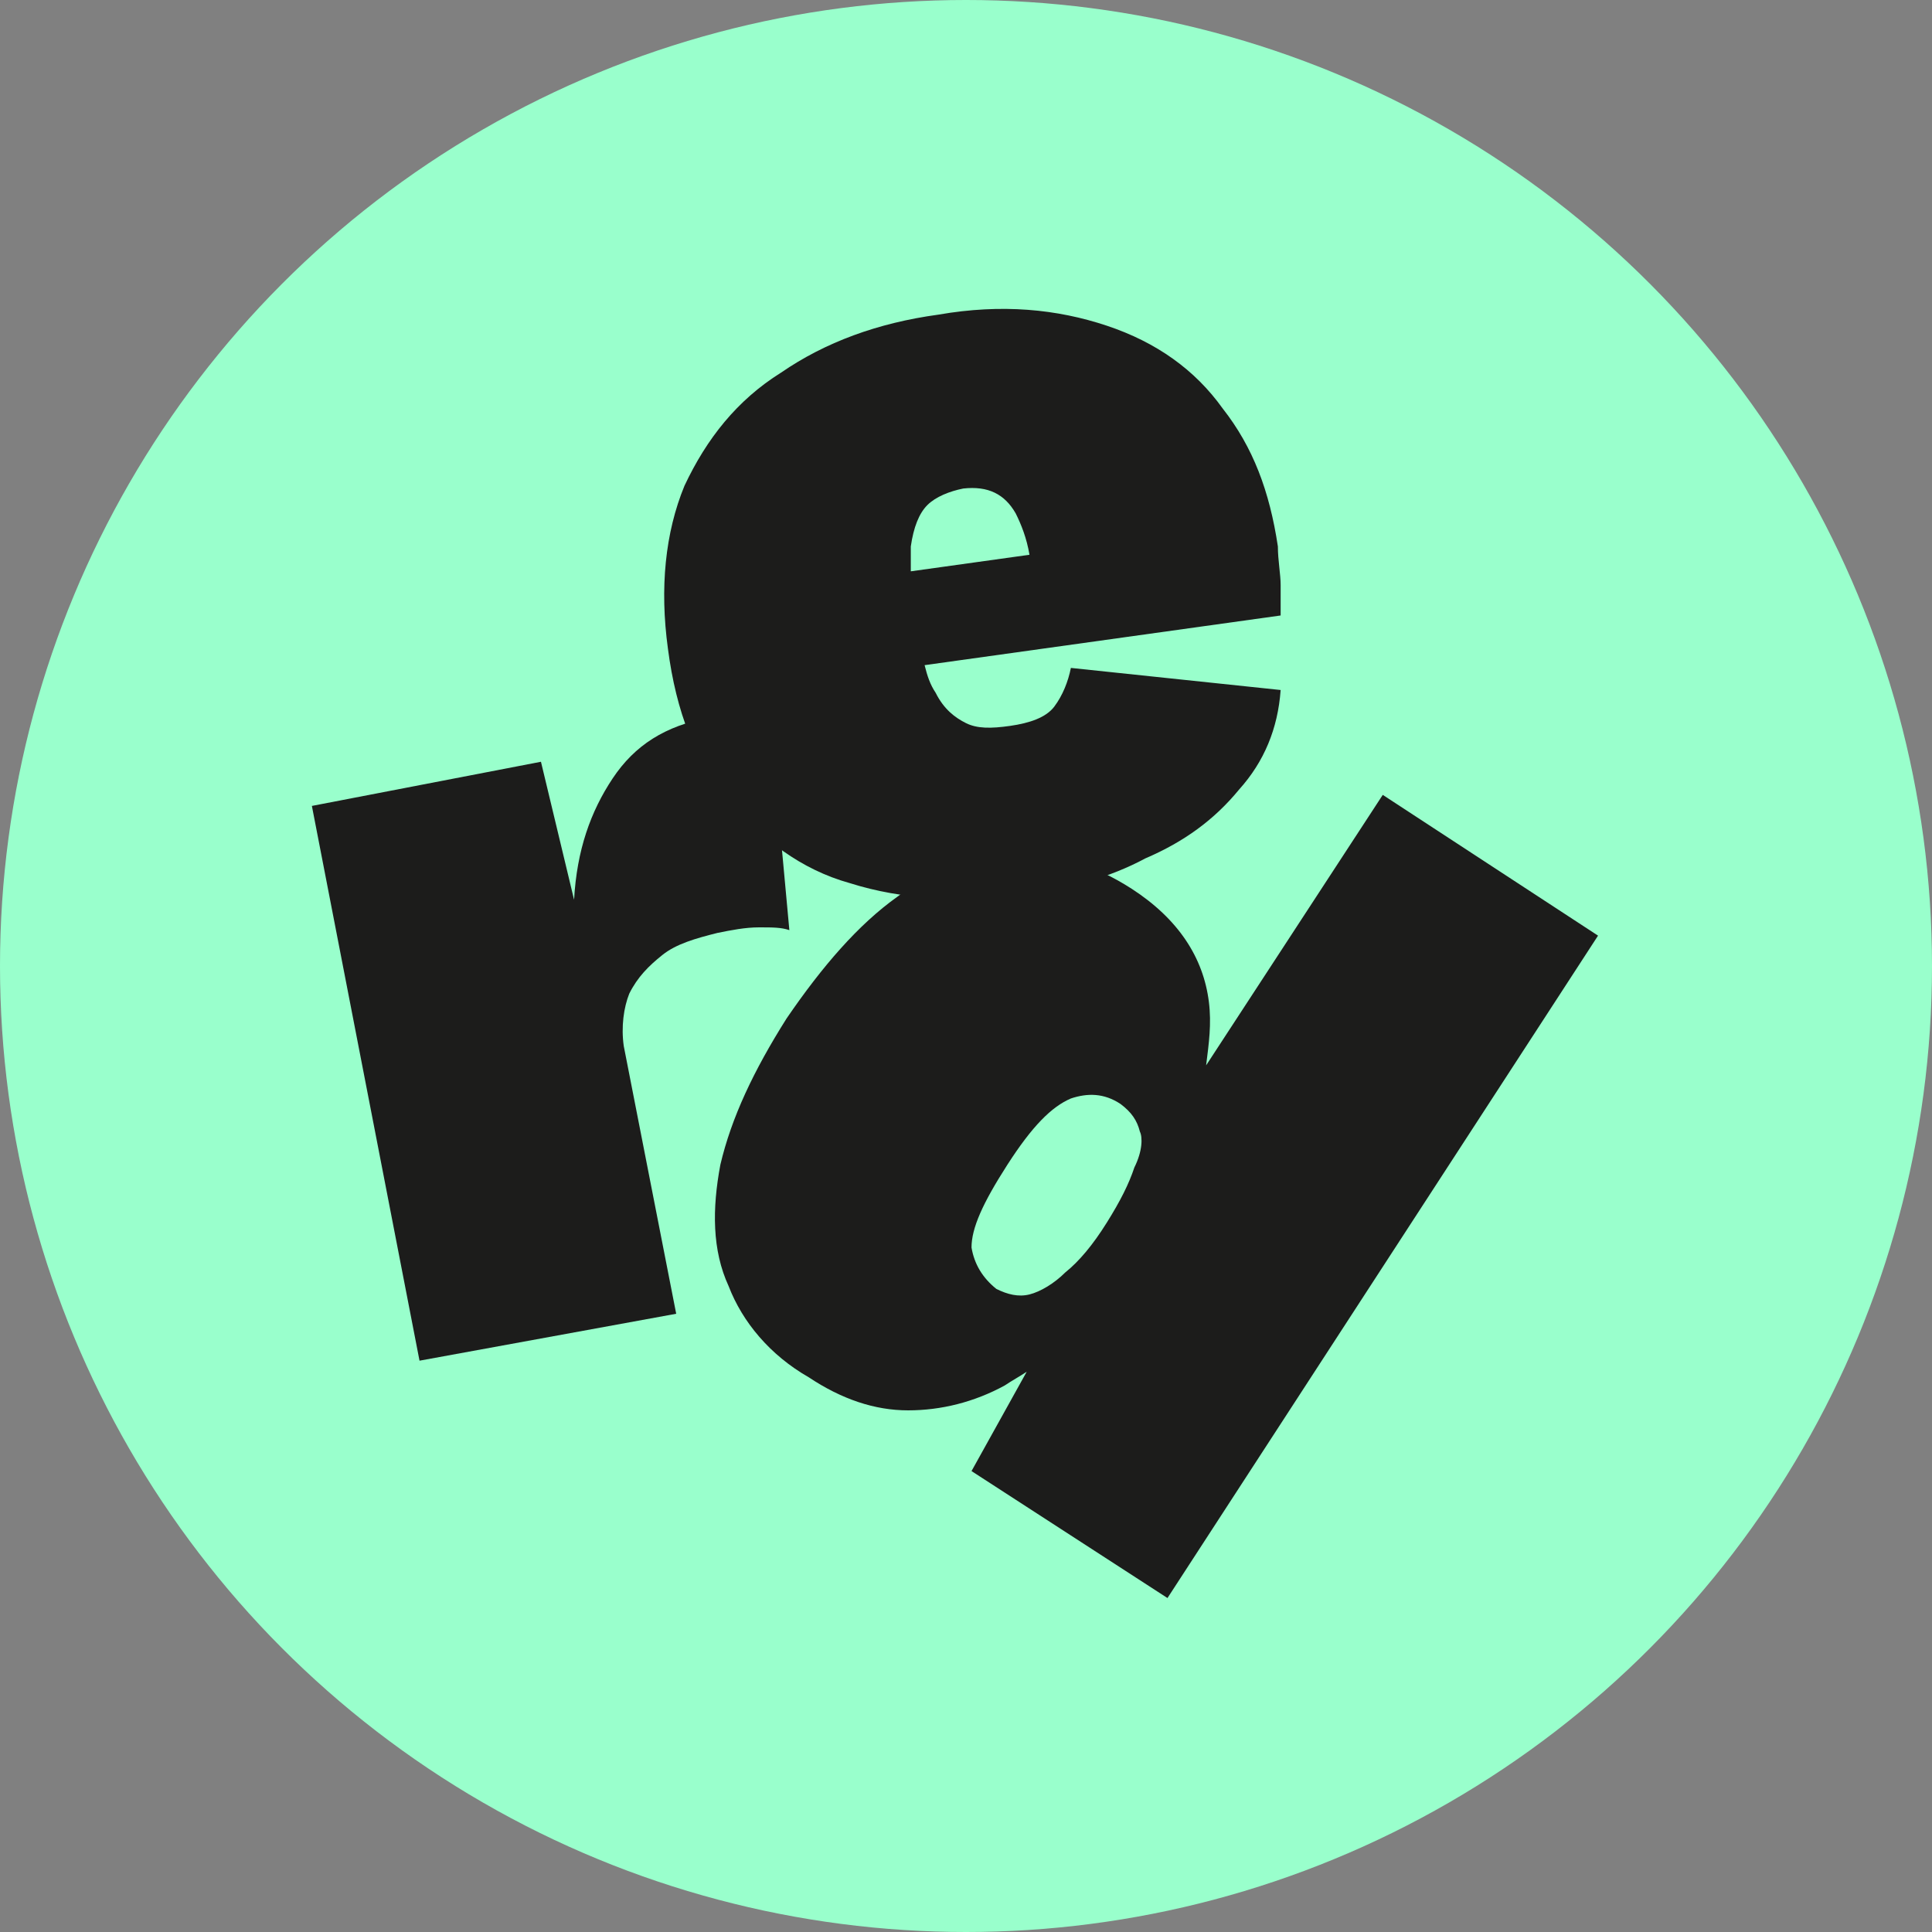 <?xml version="1.0" encoding="UTF-8"?>
<!-- Generator: Adobe Illustrator 28.1.0, SVG Export Plug-In . SVG Version: 6.00 Build 0)  -->
<svg xmlns="http://www.w3.org/2000/svg" xmlns:xlink="http://www.w3.org/1999/xlink" version="1.1" id="Layer_1" x="0px" y="0px" viewBox="0 0 70 70" xml:space="preserve">

<rect x="0" y="0" width="70" height="70" fill="#808080" stroke="none"/>

<defs><symbol xmlns:default="http://www.w3.org/2000/svg" id="content" viewBox="0 0 70 70" preserveAspectRatio="xMidYMid meet"><g xmlns:default="http://www.w3.org/2000/svg" id="NoColourRemove">
	<circle id="Ellipse_5" fill="#99FFCC" cx="35" cy="35" r="35"></circle>
	<g id="Group_1">
		<path id="Vector" fill="#1C1C1B" d="M15.2,49.3l-3.9-20.1l8.3-1.6l1.2,5c0.1-1.8,0.6-3.2,1.4-4.4c0.8-1.2,1.9-1.9,3.5-2.2    c0.6-0.1,1.1-0.2,1.4-0.1c0.3,0.1,0.6,0.1,0.8,0.2l0.7,7.6c-0.3-0.1-0.6-0.1-1.1-0.1c-0.5,0-1,0.1-1.5,0.2c-0.8,0.2-1.5,0.4-2,0.8    c-0.5,0.4-0.9,0.8-1.2,1.4c-0.2,0.5-0.3,1.2-0.2,1.9l1.9,9.7L15.2,49.3z"></path>
		<path id="Vector_2" fill="#1C1C1B" d="M38.8,24.2c-0.1,0.5-0.3,1-0.6,1.4c-0.3,0.4-0.9,0.6-1.6,0.7c-0.7,0.1-1.2,0.1-1.6-0.1    c-0.4-0.2-0.8-0.5-1.1-1.1c-0.2-0.3-0.3-0.6-0.4-1l12.9-1.8c0-0.3,0-0.7,0-1.1s-0.1-0.9-0.1-1.4c-0.3-2-0.9-3.6-2-5    c-1-1.4-2.4-2.4-4.2-3c-1.8-0.6-3.8-0.8-6.1-0.4c-2.2,0.3-4.1,1-5.7,2.1c-1.6,1-2.7,2.4-3.5,4.1c-0.7,1.7-0.9,3.7-0.6,5.9    c0.3,2.3,1,4.1,2.2,5.5c1.2,1.4,2.6,2.5,4.4,3c1.9,0.6,4,0.7,6.4,0.4c1.5-0.2,3-0.6,4.3-1.3c1.4-0.6,2.5-1.4,3.4-2.5    c0.9-1,1.4-2.2,1.5-3.6L38.8,24.2z M33,19.8c0.1-0.7,0.3-1.2,0.6-1.5c0.3-0.3,0.8-0.5,1.3-0.6c0.9-0.1,1.5,0.2,1.9,0.9    c0.2,0.4,0.4,0.9,0.5,1.5L33,20.7C33,20.4,33,20,33,19.8z"></path>
		<path id="Vector_3" fill="#1C1C1B" d="M50.1,28.8l-6.4,9.8c0.1-0.8,0.2-1.5,0.1-2.3c-0.2-1.6-1.1-3-2.8-4.1    c-1.4-0.9-2.8-1.3-4.3-1.3c-1.4,0.1-2.9,0.6-4.2,1.6c-1.4,1-2.7,2.5-4,4.4c-1.2,1.9-2,3.6-2.4,5.3c-0.3,1.6-0.3,3.1,0.3,4.4    c0.5,1.3,1.5,2.5,2.9,3.3c1.2,0.8,2.4,1.2,3.6,1.2c1.2,0,2.4-0.3,3.5-0.9c0.3-0.2,0.5-0.3,0.8-0.5l-2,3.6l7.1,4.6l15.6-24    L50.1,28.8z M41.1,42.3c-0.2,0.6-0.5,1.2-1,2c-0.5,0.8-1,1.4-1.5,1.8c-0.4,0.4-0.9,0.7-1.3,0.8c-0.4,0.1-0.8,0-1.2-0.2    c-0.5-0.4-0.8-0.9-0.9-1.5c0-0.7,0.4-1.6,1.3-3s1.6-2.1,2.3-2.4c0.6-0.2,1.2-0.2,1.8,0.2c0.4,0.3,0.6,0.6,0.7,1    C41.4,41.2,41.4,41.7,41.1,42.3z"></path>
	</g>
</g></symbol></defs><use href="#content"></use></svg>
